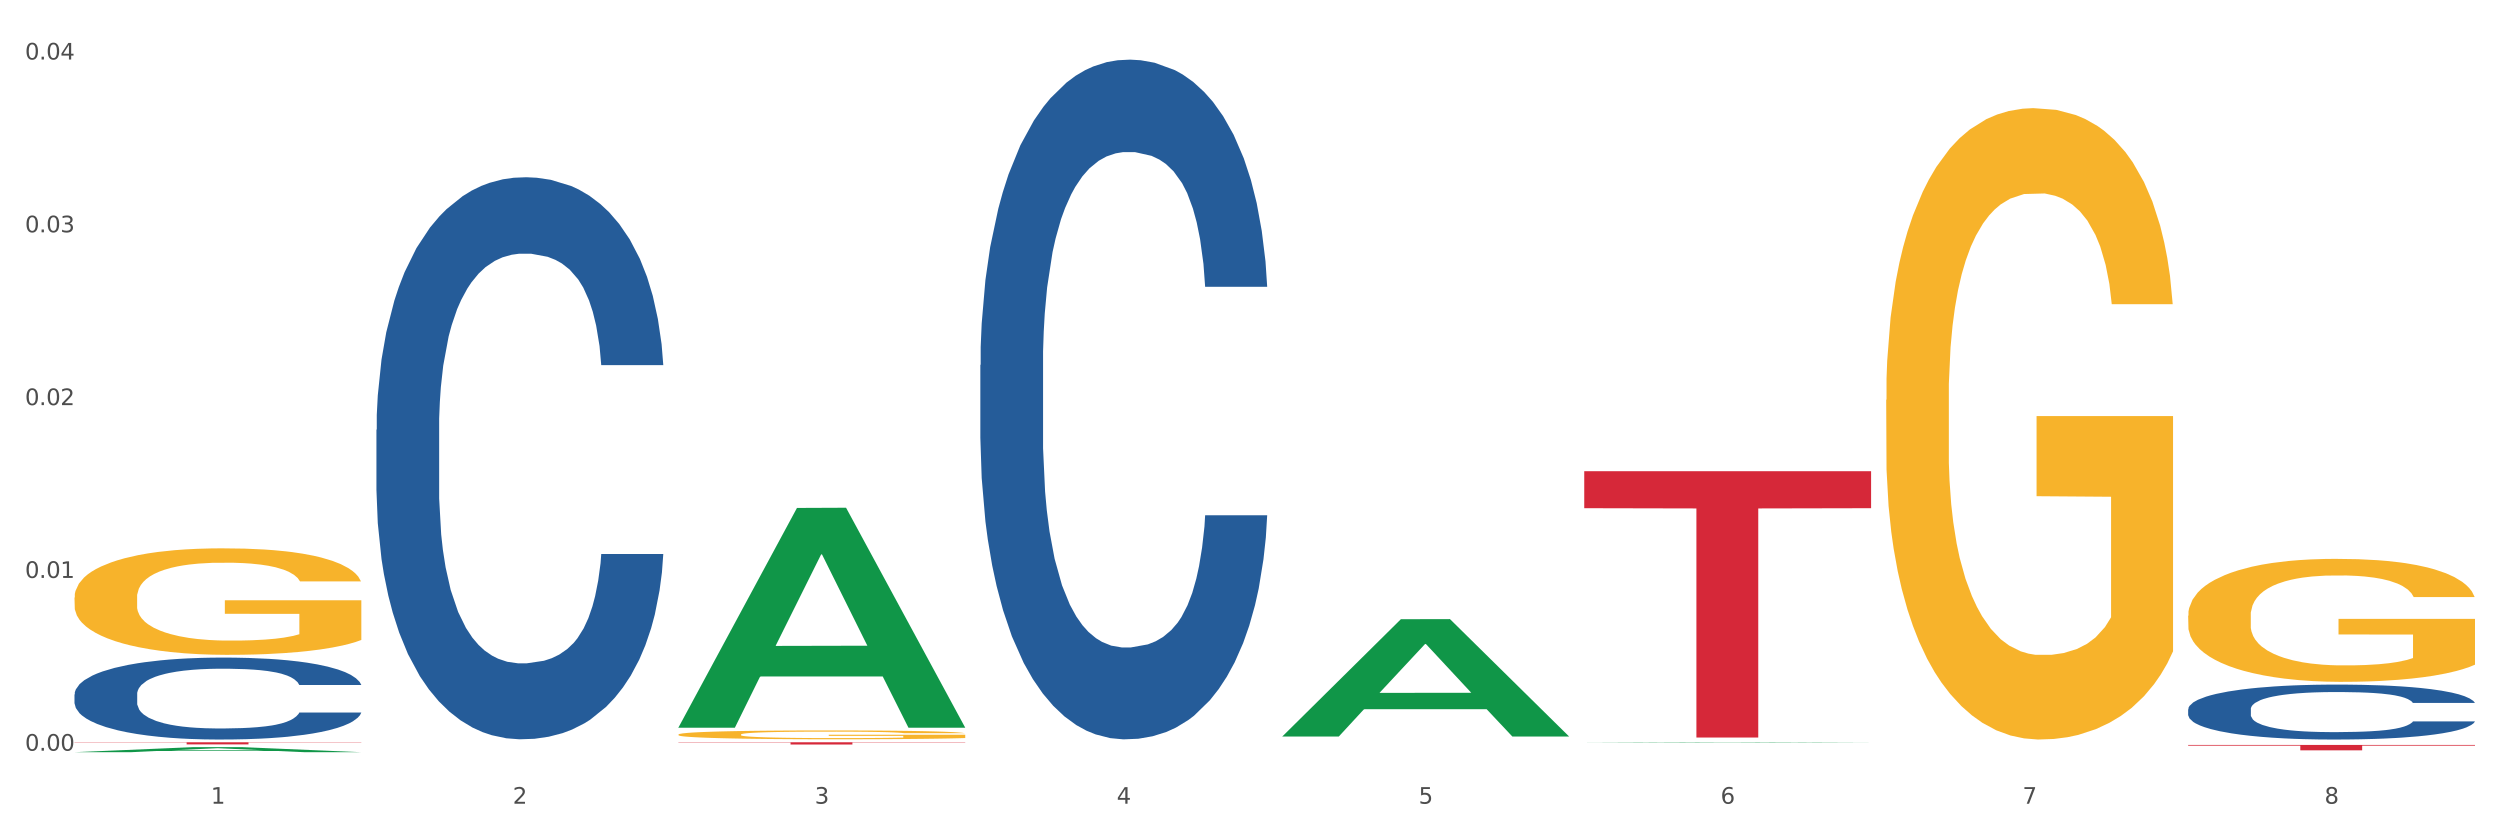 <?xml version="1.0" encoding="utf-8" standalone="no"?>
<!DOCTYPE svg PUBLIC "-//W3C//DTD SVG 1.1//EN"
  "http://www.w3.org/Graphics/SVG/1.1/DTD/svg11.dtd">
<svg xmlns:xlink="http://www.w3.org/1999/xlink" width="1080pt" height="360pt" viewBox="0 0 1080 360" xmlns="http://www.w3.org/2000/svg" version="1.1">
 <rect x="0" y="0" width="1080" height="360" fill="#333333" stroke="none"/>
 <defs>
  <style type="text/css">*{stroke-linejoin: round; stroke-linecap: butt}</style>
 </defs>
 <g id="figure_1">
  <g id="patch_1">
   <path d="M 0 360 
L 1080 360 
L 1080 0 
L 0 0 
z
" style="fill: #ffffff; stroke: #ffffff; stroke-linejoin: miter"/>
  </g>
  <g id="axes_1">
   <g id="matplotlib.axis_1">
    <g id="xtick_1">
     <g id="text_1">
      <!-- 1 -->
      <g style="fill: #4d4d4d" transform="translate(91.082 347.204) scale(0.096 -0.096)">
       <defs>
        <path id="DejaVuSans-31" d="M 794 531 
L 1825 531 
L 1825 4091 
L 703 3866 
L 703 4441 
L 1819 4666 
L 2450 4666 
L 2450 531 
L 3481 531 
L 3481 0 
L 794 0 
L 794 531 
z
" transform="scale(0.016)"/>
       </defs>
       <use xlink:href="#DejaVuSans-31"/>
      </g>
     </g>
    </g>
    <g id="xtick_2">
     <g id="text_2">
      <!-- 2 -->
      <g style="fill: #4d4d4d" transform="translate(221.525 347.204) scale(0.096 -0.096)">
       <defs>
        <path id="DejaVuSans-32" d="M 1228 531 
L 3431 531 
L 3431 0 
L 469 0 
L 469 531 
Q 828 903 1448 1529 
Q 2069 2156 2228 2338 
Q 2531 2678 2651 2914 
Q 2772 3150 2772 3378 
Q 2772 3750 2511 3984 
Q 2250 4219 1831 4219 
Q 1534 4219 1204 4116 
Q 875 4013 500 3803 
L 500 4441 
Q 881 4594 1212 4672 
Q 1544 4750 1819 4750 
Q 2544 4750 2975 4387 
Q 3406 4025 3406 3419 
Q 3406 3131 3298 2873 
Q 3191 2616 2906 2266 
Q 2828 2175 2409 1742 
Q 1991 1309 1228 531 
z
" transform="scale(0.016)"/>
       </defs>
       <use xlink:href="#DejaVuSans-32"/>
      </g>
     </g>
    </g>
    <g id="xtick_3">
     <g id="text_3">
      <!-- 3 -->
      <g style="fill: #4d4d4d" transform="translate(351.968 347.204) scale(0.096 -0.096)">
       <defs>
        <path id="DejaVuSans-33" d="M 2597 2516 
Q 3050 2419 3304 2112 
Q 3559 1806 3559 1356 
Q 3559 666 3084 287 
Q 2609 -91 1734 -91 
Q 1441 -91 1130 -33 
Q 819 25 488 141 
L 488 750 
Q 750 597 1062 519 
Q 1375 441 1716 441 
Q 2309 441 2620 675 
Q 2931 909 2931 1356 
Q 2931 1769 2642 2001 
Q 2353 2234 1838 2234 
L 1294 2234 
L 1294 2753 
L 1863 2753 
Q 2328 2753 2575 2939 
Q 2822 3125 2822 3475 
Q 2822 3834 2567 4026 
Q 2313 4219 1838 4219 
Q 1578 4219 1281 4162 
Q 984 4106 628 3988 
L 628 4550 
Q 988 4650 1302 4700 
Q 1616 4750 1894 4750 
Q 2613 4750 3031 4423 
Q 3450 4097 3450 3541 
Q 3450 3153 3228 2886 
Q 3006 2619 2597 2516 
z
" transform="scale(0.016)"/>
       </defs>
       <use xlink:href="#DejaVuSans-33"/>
      </g>
     </g>
    </g>
    <g id="xtick_4">
     <g id="text_4">
      <!-- 4 -->
      <g style="fill: #4d4d4d" transform="translate(482.412 347.204) scale(0.096 -0.096)">
       <defs>
        <path id="DejaVuSans-34" d="M 2419 4116 
L 825 1625 
L 2419 1625 
L 2419 4116 
z
M 2253 4666 
L 3047 4666 
L 3047 1625 
L 3713 1625 
L 3713 1100 
L 3047 1100 
L 3047 0 
L 2419 0 
L 2419 1100 
L 313 1100 
L 313 1709 
L 2253 4666 
z
" transform="scale(0.016)"/>
       </defs>
       <use xlink:href="#DejaVuSans-34"/>
      </g>
     </g>
    </g>
    <g id="xtick_5">
     <g id="text_5">
      <!-- 5 -->
      <g style="fill: #4d4d4d" transform="translate(612.855 347.204) scale(0.096 -0.096)">
       <defs>
        <path id="DejaVuSans-35" d="M 691 4666 
L 3169 4666 
L 3169 4134 
L 1269 4134 
L 1269 2991 
Q 1406 3038 1543 3061 
Q 1681 3084 1819 3084 
Q 2600 3084 3056 2656 
Q 3513 2228 3513 1497 
Q 3513 744 3044 326 
Q 2575 -91 1722 -91 
Q 1428 -91 1123 -41 
Q 819 9 494 109 
L 494 744 
Q 775 591 1075 516 
Q 1375 441 1709 441 
Q 2250 441 2565 725 
Q 2881 1009 2881 1497 
Q 2881 1984 2565 2268 
Q 2250 2553 1709 2553 
Q 1456 2553 1204 2497 
Q 953 2441 691 2322 
L 691 4666 
z
" transform="scale(0.016)"/>
       </defs>
       <use xlink:href="#DejaVuSans-35"/>
      </g>
     </g>
    </g>
    <g id="xtick_6">
     <g id="text_6">
      <!-- 6 -->
      <g style="fill: #4d4d4d" transform="translate(743.299 347.204) scale(0.096 -0.096)">
       <defs>
        <path id="DejaVuSans-36" d="M 2113 2584 
Q 1688 2584 1439 2293 
Q 1191 2003 1191 1497 
Q 1191 994 1439 701 
Q 1688 409 2113 409 
Q 2538 409 2786 701 
Q 3034 994 3034 1497 
Q 3034 2003 2786 2293 
Q 2538 2584 2113 2584 
z
M 3366 4563 
L 3366 3988 
Q 3128 4100 2886 4159 
Q 2644 4219 2406 4219 
Q 1781 4219 1451 3797 
Q 1122 3375 1075 2522 
Q 1259 2794 1537 2939 
Q 1816 3084 2150 3084 
Q 2853 3084 3261 2657 
Q 3669 2231 3669 1497 
Q 3669 778 3244 343 
Q 2819 -91 2113 -91 
Q 1303 -91 875 529 
Q 447 1150 447 2328 
Q 447 3434 972 4092 
Q 1497 4750 2381 4750 
Q 2619 4750 2861 4703 
Q 3103 4656 3366 4563 
z
" transform="scale(0.016)"/>
       </defs>
       <use xlink:href="#DejaVuSans-36"/>
      </g>
     </g>
    </g>
    <g id="xtick_7">
     <g id="text_7">
      <!-- 7 -->
      <g style="fill: #4d4d4d" transform="translate(873.742 347.204) scale(0.096 -0.096)">
       <defs>
        <path id="DejaVuSans-37" d="M 525 4666 
L 3525 4666 
L 3525 4397 
L 1831 0 
L 1172 0 
L 2766 4134 
L 525 4134 
L 525 4666 
z
" transform="scale(0.016)"/>
       </defs>
       <use xlink:href="#DejaVuSans-37"/>
      </g>
     </g>
    </g>
    <g id="xtick_8">
     <g id="text_8">
      <!-- 8 -->
      <g style="fill: #4d4d4d" transform="translate(1004.185 347.204) scale(0.096 -0.096)">
       <defs>
        <path id="DejaVuSans-38" d="M 2034 2216 
Q 1584 2216 1326 1975 
Q 1069 1734 1069 1313 
Q 1069 891 1326 650 
Q 1584 409 2034 409 
Q 2484 409 2743 651 
Q 3003 894 3003 1313 
Q 3003 1734 2745 1975 
Q 2488 2216 2034 2216 
z
M 1403 2484 
Q 997 2584 770 2862 
Q 544 3141 544 3541 
Q 544 4100 942 4425 
Q 1341 4750 2034 4750 
Q 2731 4750 3128 4425 
Q 3525 4100 3525 3541 
Q 3525 3141 3298 2862 
Q 3072 2584 2669 2484 
Q 3125 2378 3379 2068 
Q 3634 1759 3634 1313 
Q 3634 634 3220 271 
Q 2806 -91 2034 -91 
Q 1263 -91 848 271 
Q 434 634 434 1313 
Q 434 1759 690 2068 
Q 947 2378 1403 2484 
z
M 1172 3481 
Q 1172 3119 1398 2916 
Q 1625 2713 2034 2713 
Q 2441 2713 2670 2916 
Q 2900 3119 2900 3481 
Q 2900 3844 2670 4047 
Q 2441 4250 2034 4250 
Q 1625 4250 1398 4047 
Q 1172 3844 1172 3481 
z
" transform="scale(0.016)"/>
       </defs>
       <use xlink:href="#DejaVuSans-38"/>
      </g>
     </g>
    </g>
    <g id="xtick_9"/>
    <g id="xtick_10"/>
    <g id="xtick_11"/>
    <g id="xtick_12"/>
    <g id="xtick_13"/>
    <g id="xtick_14"/>
    <g id="xtick_15"/>
   </g>
   <g id="matplotlib.axis_2">
    <g id="ytick_1">
     <g id="text_9">
      <!-- 0.00 -->
      <g style="fill: #4d4d4d" transform="translate(10.8 324.305) scale(0.096 -0.096)">
       <defs>
        <path id="DejaVuSans-30" d="M 2034 4250 
Q 1547 4250 1301 3770 
Q 1056 3291 1056 2328 
Q 1056 1369 1301 889 
Q 1547 409 2034 409 
Q 2525 409 2770 889 
Q 3016 1369 3016 2328 
Q 3016 3291 2770 3770 
Q 2525 4250 2034 4250 
z
M 2034 4750 
Q 2819 4750 3233 4129 
Q 3647 3509 3647 2328 
Q 3647 1150 3233 529 
Q 2819 -91 2034 -91 
Q 1250 -91 836 529 
Q 422 1150 422 2328 
Q 422 3509 836 4129 
Q 1250 4750 2034 4750 
z
" transform="scale(0.016)"/>
        <path id="DejaVuSans-2e" d="M 684 794 
L 1344 794 
L 1344 0 
L 684 0 
L 684 794 
z
" transform="scale(0.016)"/>
       </defs>
       <use xlink:href="#DejaVuSans-30"/>
       <use xlink:href="#DejaVuSans-2e" transform="translate(63.623 0)"/>
       <use xlink:href="#DejaVuSans-30" transform="translate(95.41 0)"/>
       <use xlink:href="#DejaVuSans-30" transform="translate(159.033 0)"/>
      </g>
     </g>
    </g>
    <g id="ytick_2">
     <g id="text_10">
      <!-- 0.01 -->
      <g style="fill: #4d4d4d" transform="translate(10.8 249.657) scale(0.096 -0.096)">
       <use xlink:href="#DejaVuSans-30"/>
       <use xlink:href="#DejaVuSans-2e" transform="translate(63.623 0)"/>
       <use xlink:href="#DejaVuSans-30" transform="translate(95.41 0)"/>
       <use xlink:href="#DejaVuSans-31" transform="translate(159.033 0)"/>
      </g>
     </g>
    </g>
    <g id="ytick_3">
     <g id="text_11">
      <!-- 0.02 -->
      <g style="fill: #4d4d4d" transform="translate(10.8 175.009) scale(0.096 -0.096)">
       <use xlink:href="#DejaVuSans-30"/>
       <use xlink:href="#DejaVuSans-2e" transform="translate(63.623 0)"/>
       <use xlink:href="#DejaVuSans-30" transform="translate(95.41 0)"/>
       <use xlink:href="#DejaVuSans-32" transform="translate(159.033 0)"/>
      </g>
     </g>
    </g>
    <g id="ytick_4">
     <g id="text_12">
      <!-- 0.03 -->
      <g style="fill: #4d4d4d" transform="translate(10.8 100.362) scale(0.096 -0.096)">
       <use xlink:href="#DejaVuSans-30"/>
       <use xlink:href="#DejaVuSans-2e" transform="translate(63.623 0)"/>
       <use xlink:href="#DejaVuSans-30" transform="translate(95.41 0)"/>
       <use xlink:href="#DejaVuSans-33" transform="translate(159.033 0)"/>
      </g>
     </g>
    </g>
    <g id="ytick_5">
     <g id="text_13">
      <!-- 0.04 -->
      <g style="fill: #4d4d4d" transform="translate(10.8 25.714) scale(0.096 -0.096)">
       <use xlink:href="#DejaVuSans-30"/>
       <use xlink:href="#DejaVuSans-2e" transform="translate(63.623 0)"/>
       <use xlink:href="#DejaVuSans-30" transform="translate(95.41 0)"/>
       <use xlink:href="#DejaVuSans-34" transform="translate(159.033 0)"/>
      </g>
     </g>
    </g>
    <g id="ytick_6"/>
    <g id="ytick_7"/>
    <g id="ytick_8"/>
    <g id="ytick_9"/>
   </g>
   <g id="PolyCollection_1">
    <path d="M 32.175 324.945 
L 32.303 324.943 
L 83.404 322.763 
L 104.611 322.76 
L 156.096 324.95 
L 131.567 324.95 
L 120.453 324.44 
L 67.691 324.44 
L 67.307 324.448 
L 56.576 324.95 
L 32.175 324.95 
L 32.175 324.945 
L 74.334 324.136 
L 113.81 324.133 
L 94.263 323.227 
L 94.008 323.223 
L 93.752 323.229 
L 74.206 324.133 
L 74.334 324.136 
L 32.175 324.945 
z
" clip-path="url(#p724a0413db)" style="fill: #109648"/>
    <path d="M 945.279 306.407 
L 945.425 306.385 
L 945.425 305.778 
L 945.865 304.954 
L 947.476 303.437 
L 949.527 302.288 
L 953.042 300.944 
L 954.946 300.38 
L 957.437 299.752 
L 962.563 298.733 
L 968.422 297.866 
L 972.524 297.389 
L 975.6 297.085 
L 982.484 296.543 
L 986.439 296.305 
L 990.541 296.11 
L 994.056 295.98 
L 999.915 295.828 
L 1004.603 295.763 
L 1010.022 295.741 
L 1014.563 295.763 
L 1020.569 295.85 
L 1029.358 296.11 
L 1032.727 296.261 
L 1037.268 296.522 
L 1041.955 296.868 
L 1045.763 297.215 
L 1050.158 297.714 
L 1054.699 298.364 
L 1059.093 299.188 
L 1062.169 299.947 
L 1064.659 300.749 
L 1066.856 301.724 
L 1068.468 302.786 
L 1069.2 303.675 
L 1042.394 303.675 
L 1041.662 302.873 
L 1040.197 302.006 
L 1038.732 301.421 
L 1037.121 300.944 
L 1034.631 300.402 
L 1032.434 300.055 
L 1028.772 299.643 
L 1025.403 299.383 
L 1022.62 299.231 
L 1019.251 299.101 
L 1012.073 298.971 
L 1006.946 298.971 
L 1003.724 299.014 
L 999.769 299.123 
L 996.4 299.275 
L 992.445 299.535 
L 989.369 299.817 
L 986.293 300.185 
L 984.535 300.445 
L 981.899 300.922 
L 980.141 301.312 
L 977.797 301.984 
L 976.479 302.461 
L 974.135 303.697 
L 973.11 304.607 
L 972.67 305.236 
L 972.377 305.93 
L 972.377 309.311 
L 973.256 310.829 
L 973.989 311.479 
L 975.16 312.216 
L 977.358 313.17 
L 980.58 314.102 
L 983.949 314.774 
L 986.732 315.186 
L 989.369 315.49 
L 992.006 315.728 
L 995.228 315.945 
L 997.865 316.075 
L 1001.82 316.205 
L 1006.507 316.27 
L 1010.169 316.27 
L 1017.639 316.162 
L 1021.008 316.053 
L 1024.231 315.901 
L 1027.746 315.663 
L 1030.53 315.403 
L 1032.141 315.208 
L 1034.777 314.796 
L 1036.828 314.362 
L 1038.586 313.864 
L 1039.758 313.43 
L 1041.076 312.78 
L 1042.101 312.043 
L 1042.394 311.653 
L 1069.2 311.653 
L 1068.614 312.433 
L 1067.589 313.192 
L 1065.538 314.211 
L 1063.927 314.796 
L 1061.437 315.511 
L 1058.8 316.118 
L 1055.138 316.79 
L 1051.769 317.289 
L 1048.254 317.722 
L 1044.445 318.113 
L 1037.561 318.655 
L 1035.07 318.806 
L 1029.797 319.066 
L 1025.696 319.218 
L 1019.69 319.37 
L 1013.538 319.457 
L 1007.093 319.478 
L 1001.38 319.435 
L 995.082 319.305 
L 991.127 319.175 
L 986.732 318.98 
L 981.606 318.676 
L 976.772 318.308 
L 972.231 317.874 
L 967.983 317.376 
L 964.028 316.812 
L 958.901 315.88 
L 955.093 314.969 
L 952.31 314.124 
L 950.406 313.409 
L 948.501 312.498 
L 947.476 311.869 
L 945.865 310.352 
L 945.279 308.943 
L 945.279 306.407 
z
" clip-path="url(#p724a0413db)" style="fill: #255c99"/>
    <path d="M 423.505 157.7 
L 423.652 157.432 
L 423.652 149.923 
L 424.091 139.732 
L 425.702 120.96 
L 427.753 106.747 
L 431.269 90.121 
L 433.173 83.148 
L 435.663 75.371 
L 440.79 62.767 
L 446.649 52.04 
L 450.75 46.141 
L 453.826 42.386 
L 460.711 35.682 
L 464.666 32.732 
L 468.767 30.318 
L 472.283 28.709 
L 478.142 26.832 
L 482.829 26.028 
L 488.249 25.759 
L 492.79 26.028 
L 498.795 27.1 
L 507.584 30.318 
L 510.953 32.196 
L 515.494 35.414 
L 520.181 39.704 
L 523.99 43.995 
L 528.384 50.163 
L 532.925 58.208 
L 537.319 68.399 
L 540.395 77.785 
L 542.886 87.707 
L 545.083 99.775 
L 546.694 112.915 
L 547.426 123.91 
L 520.621 123.91 
L 519.888 113.988 
L 518.424 103.261 
L 516.959 96.02 
L 515.348 90.121 
L 512.857 83.416 
L 510.66 79.126 
L 506.998 74.03 
L 503.629 70.812 
L 500.846 68.935 
L 497.477 67.326 
L 490.3 65.717 
L 485.173 65.717 
L 481.95 66.253 
L 477.995 67.594 
L 474.626 69.471 
L 470.671 72.689 
L 467.595 76.176 
L 464.519 80.735 
L 462.762 83.953 
L 460.125 89.852 
L 458.367 94.679 
L 456.024 102.993 
L 454.705 108.893 
L 452.362 124.178 
L 451.336 135.441 
L 450.897 143.218 
L 450.604 151.8 
L 450.604 193.635 
L 451.483 212.407 
L 452.215 220.452 
L 453.387 229.57 
L 455.584 241.369 
L 458.807 252.9 
L 462.176 261.214 
L 464.959 266.309 
L 467.595 270.063 
L 470.232 273.013 
L 473.455 275.695 
L 476.091 277.304 
L 480.046 278.913 
L 484.733 279.718 
L 488.395 279.718 
L 495.866 278.377 
L 499.235 277.036 
L 502.457 275.159 
L 505.973 272.209 
L 508.756 268.991 
L 510.367 266.577 
L 513.004 261.482 
L 515.055 256.118 
L 516.812 249.951 
L 517.984 244.587 
L 519.302 236.542 
L 520.328 227.424 
L 520.621 222.597 
L 547.426 222.597 
L 546.84 232.251 
L 545.815 241.637 
L 543.764 254.241 
L 542.153 261.482 
L 539.663 270.332 
L 537.026 277.84 
L 533.364 286.154 
L 529.995 292.322 
L 526.48 297.685 
L 522.671 302.512 
L 515.787 309.216 
L 513.297 311.094 
L 508.024 314.312 
L 503.922 316.189 
L 497.917 318.066 
L 491.764 319.139 
L 485.319 319.407 
L 479.607 318.871 
L 473.308 317.261 
L 469.353 315.652 
L 464.959 313.239 
L 459.832 309.485 
L 454.998 304.926 
L 450.457 299.562 
L 446.209 293.394 
L 442.255 286.422 
L 437.128 274.89 
L 433.319 263.627 
L 430.536 253.169 
L 428.632 244.319 
L 426.728 233.056 
L 425.702 225.279 
L 424.091 206.507 
L 423.505 189.076 
L 423.505 157.7 
z
" clip-path="url(#p724a0413db)" style="fill: #255c99"/>
    <path d="M 162.618 185.665 
L 162.765 185.443 
L 162.765 179.235 
L 163.204 170.808 
L 164.816 155.286 
L 166.866 143.533 
L 170.382 129.784 
L 172.286 124.019 
L 174.776 117.588 
L 179.903 107.166 
L 185.762 98.296 
L 189.863 93.418 
L 192.94 90.313 
L 199.824 84.769 
L 203.779 82.33 
L 207.88 80.334 
L 211.396 79.004 
L 217.255 77.452 
L 221.942 76.786 
L 227.362 76.565 
L 231.903 76.786 
L 237.909 77.673 
L 246.697 80.334 
L 250.066 81.887 
L 254.607 84.548 
L 259.295 88.096 
L 263.103 91.644 
L 267.497 96.744 
L 272.038 103.396 
L 276.433 111.823 
L 279.509 119.584 
L 281.999 127.789 
L 284.196 137.767 
L 285.807 148.633 
L 286.54 157.725 
L 259.734 157.725 
L 259.002 149.52 
L 257.537 140.65 
L 256.072 134.663 
L 254.461 129.784 
L 251.971 124.241 
L 249.773 120.693 
L 246.111 116.479 
L 242.742 113.818 
L 239.959 112.266 
L 236.59 110.936 
L 229.413 109.605 
L 224.286 109.605 
L 221.064 110.049 
L 217.109 111.157 
L 213.74 112.71 
L 209.785 115.371 
L 206.709 118.253 
L 203.633 122.023 
L 201.875 124.684 
L 199.238 129.563 
L 197.48 133.554 
L 195.137 140.428 
L 193.818 145.307 
L 191.475 157.947 
L 190.449 167.26 
L 190.01 173.691 
L 189.717 180.787 
L 189.717 215.38 
L 190.596 230.902 
L 191.328 237.555 
L 192.5 245.094 
L 194.697 254.851 
L 197.92 264.386 
L 201.289 271.26 
L 204.072 275.474 
L 206.709 278.578 
L 209.345 281.017 
L 212.568 283.235 
L 215.204 284.565 
L 219.159 285.896 
L 223.847 286.561 
L 227.509 286.561 
L 234.979 285.452 
L 238.348 284.344 
L 241.571 282.791 
L 245.086 280.352 
L 247.869 277.691 
L 249.48 275.695 
L 252.117 271.482 
L 254.168 267.047 
L 255.926 261.947 
L 257.097 257.512 
L 258.416 250.86 
L 259.441 243.32 
L 259.734 239.329 
L 286.54 239.329 
L 285.954 247.312 
L 284.928 255.073 
L 282.878 265.495 
L 281.266 271.482 
L 278.776 278.8 
L 276.14 285.009 
L 272.478 291.883 
L 269.109 296.983 
L 265.593 301.418 
L 261.785 305.41 
L 254.9 310.954 
L 252.41 312.506 
L 247.137 315.167 
L 243.035 316.719 
L 237.03 318.271 
L 230.878 319.158 
L 224.433 319.38 
L 218.72 318.937 
L 212.421 317.606 
L 208.466 316.276 
L 204.072 314.28 
L 198.945 311.175 
L 194.111 307.406 
L 189.571 302.971 
L 185.323 297.87 
L 181.368 292.105 
L 176.241 282.57 
L 172.432 273.256 
L 169.649 264.608 
L 167.745 257.29 
L 165.841 247.977 
L 164.816 241.546 
L 163.204 226.024 
L 162.618 211.61 
L 162.618 185.665 
z
" clip-path="url(#p724a0413db)" style="fill: #255c99"/>
    <path d="M 32.175 299.983 
L 32.321 299.95 
L 32.321 299.045 
L 32.761 297.817 
L 34.372 295.553 
L 36.423 293.84 
L 39.938 291.835 
L 41.843 290.995 
L 44.333 290.057 
L 49.46 288.538 
L 55.319 287.244 
L 59.42 286.533 
L 62.496 286.081 
L 69.381 285.272 
L 73.336 284.917 
L 77.437 284.626 
L 80.953 284.432 
L 86.812 284.205 
L 91.499 284.108 
L 96.919 284.076 
L 101.46 284.108 
L 107.465 284.238 
L 116.254 284.626 
L 119.623 284.852 
L 124.164 285.24 
L 128.851 285.757 
L 132.66 286.275 
L 137.054 287.018 
L 141.595 287.988 
L 145.989 289.217 
L 149.065 290.348 
L 151.555 291.544 
L 153.753 292.999 
L 155.364 294.584 
L 156.096 295.909 
L 129.291 295.909 
L 128.558 294.713 
L 127.093 293.42 
L 125.629 292.547 
L 124.017 291.835 
L 121.527 291.027 
L 119.33 290.51 
L 115.668 289.896 
L 112.299 289.508 
L 109.516 289.281 
L 106.147 289.087 
L 98.969 288.893 
L 93.843 288.893 
L 90.62 288.958 
L 86.665 289.12 
L 83.296 289.346 
L 79.341 289.734 
L 76.265 290.154 
L 73.189 290.704 
L 71.431 291.092 
L 68.795 291.803 
L 67.037 292.385 
L 64.693 293.387 
L 63.375 294.099 
L 61.031 295.941 
L 60.006 297.299 
L 59.567 298.237 
L 59.274 299.272 
L 59.274 304.315 
L 60.152 306.578 
L 60.885 307.548 
L 62.057 308.647 
L 64.254 310.07 
L 67.476 311.46 
L 70.845 312.463 
L 73.629 313.077 
L 76.265 313.529 
L 78.902 313.885 
L 82.124 314.208 
L 84.761 314.402 
L 88.716 314.596 
L 93.403 314.693 
L 97.065 314.693 
L 104.536 314.532 
L 107.905 314.37 
L 111.127 314.144 
L 114.643 313.788 
L 117.426 313.4 
L 119.037 313.109 
L 121.674 312.495 
L 123.724 311.848 
L 125.482 311.105 
L 126.654 310.458 
L 127.972 309.488 
L 128.998 308.389 
L 129.291 307.807 
L 156.096 307.807 
L 155.51 308.971 
L 154.485 310.102 
L 152.434 311.622 
L 150.823 312.495 
L 148.333 313.562 
L 145.696 314.467 
L 142.034 315.469 
L 138.665 316.213 
L 135.15 316.86 
L 131.341 317.441 
L 124.457 318.25 
L 121.967 318.476 
L 116.693 318.864 
L 112.592 319.09 
L 106.586 319.317 
L 100.434 319.446 
L 93.989 319.478 
L 88.276 319.414 
L 81.978 319.22 
L 78.023 319.026 
L 73.629 318.735 
L 68.502 318.282 
L 63.668 317.732 
L 59.127 317.086 
L 54.879 316.342 
L 50.924 315.502 
L 45.798 314.111 
L 41.989 312.753 
L 39.206 311.493 
L 37.302 310.426 
L 35.398 309.068 
L 34.372 308.13 
L 32.761 305.867 
L 32.175 303.766 
L 32.175 299.983 
z
" clip-path="url(#p724a0413db)" style="fill: #255c99"/>
    <path d="M 32.175 258.143 
L 32.321 258.101 
L 32.321 256.588 
L 32.614 255.286 
L 34.077 252.134 
L 36.272 249.528 
L 37.881 248.141 
L 39.49 247.006 
L 41.392 245.872 
L 43.733 244.695 
L 47.976 242.972 
L 50.61 242.089 
L 53.828 241.165 
L 59.681 239.82 
L 63.923 239.064 
L 68.313 238.433 
L 75.482 237.677 
L 80.163 237.341 
L 85.138 237.088 
L 91.136 236.92 
L 95.672 236.878 
L 105.621 237.004 
L 114.106 237.383 
L 118.203 237.677 
L 123.47 238.181 
L 126.25 238.517 
L 130.785 239.19 
L 135.467 240.072 
L 138.686 240.829 
L 143.514 242.258 
L 147.172 243.686 
L 150.537 245.452 
L 152.292 246.67 
L 153.609 247.805 
L 154.779 249.108 
L 155.95 251.167 
L 129.615 251.167 
L 128.591 249.696 
L 126.981 248.309 
L 124.64 246.964 
L 122.592 246.124 
L 119.081 245.073 
L 115.862 244.401 
L 112.497 243.897 
L 108.4 243.476 
L 105.182 243.266 
L 100.646 243.098 
L 91.722 243.14 
L 85.723 243.476 
L 81.626 243.897 
L 78.993 244.275 
L 76.652 244.695 
L 74.019 245.283 
L 70.946 246.166 
L 68.752 246.964 
L 66.557 247.973 
L 64.801 248.982 
L 63.192 250.158 
L 61.875 251.419 
L 60.851 252.722 
L 59.973 254.319 
L 59.242 256.967 
L 59.242 262.724 
L 59.534 264.027 
L 60.266 265.75 
L 61.144 267.053 
L 62.607 268.608 
L 63.923 269.658 
L 66.411 271.171 
L 69.19 272.432 
L 71.385 273.231 
L 73.58 273.903 
L 77.384 274.827 
L 81.626 275.584 
L 85.284 276.046 
L 90.259 276.466 
L 93.624 276.635 
L 96.55 276.719 
L 103.719 276.719 
L 108.839 276.593 
L 114.545 276.298 
L 118.934 275.92 
L 122.592 275.458 
L 126.689 274.701 
L 129.322 273.987 
L 129.322 265.204 
L 97.135 265.162 
L 97.135 259.32 
L 156.096 259.32 
L 156.096 276.466 
L 153.609 277.349 
L 150.829 278.148 
L 147.903 278.862 
L 143.514 279.745 
L 138.247 280.585 
L 133.565 281.173 
L 128.591 281.678 
L 122.738 282.14 
L 115.131 282.56 
L 110.449 282.728 
L 104.596 282.854 
L 97.72 282.896 
L 91.722 282.812 
L 85.869 282.602 
L 79.724 282.224 
L 73.726 281.678 
L 69.19 281.131 
L 64.655 280.459 
L 59.827 279.576 
L 56.023 278.736 
L 53.097 277.979 
L 49.878 277.013 
L 46.367 275.752 
L 43.733 274.617 
L 41.392 273.441 
L 38.905 271.928 
L 37.149 270.625 
L 35.394 268.986 
L 34.37 267.767 
L 33.199 265.876 
L 32.321 263.228 
L 32.175 258.143 
z
" clip-path="url(#p724a0413db)" style="fill: #f7b32b"/>
    <path d="M 945.279 265.98 
L 945.425 265.932 
L 945.425 264.185 
L 945.718 262.681 
L 947.181 259.041 
L 949.375 256.033 
L 950.985 254.432 
L 952.594 253.121 
L 954.496 251.811 
L 956.837 250.452 
L 961.08 248.463 
L 963.713 247.444 
L 966.932 246.376 
L 972.784 244.824 
L 977.027 243.95 
L 981.416 243.222 
L 988.585 242.349 
L 993.267 241.961 
L 998.242 241.669 
L 1004.24 241.475 
L 1008.776 241.427 
L 1018.724 241.572 
L 1027.21 242.009 
L 1031.307 242.349 
L 1036.574 242.931 
L 1039.354 243.319 
L 1043.889 244.096 
L 1048.571 245.115 
L 1051.79 245.988 
L 1056.618 247.638 
L 1060.275 249.288 
L 1063.64 251.326 
L 1065.396 252.733 
L 1066.713 254.043 
L 1067.883 255.548 
L 1069.054 257.925 
L 1042.719 257.925 
L 1041.694 256.227 
L 1040.085 254.626 
L 1037.744 253.073 
L 1035.696 252.102 
L 1032.185 250.889 
L 1028.966 250.113 
L 1025.601 249.531 
L 1021.504 249.045 
L 1018.285 248.803 
L 1013.75 248.609 
L 1004.825 248.657 
L 998.827 249.045 
L 994.73 249.531 
L 992.097 249.967 
L 989.756 250.452 
L 987.122 251.132 
L 984.05 252.151 
L 981.855 253.073 
L 979.661 254.237 
L 977.905 255.402 
L 976.296 256.761 
L 974.979 258.216 
L 973.955 259.721 
L 973.077 261.565 
L 972.345 264.622 
L 972.345 271.27 
L 972.638 272.774 
L 973.37 274.763 
L 974.247 276.268 
L 975.71 278.063 
L 977.027 279.276 
L 979.514 281.023 
L 982.294 282.479 
L 984.489 283.401 
L 986.683 284.177 
L 990.487 285.245 
L 994.73 286.118 
L 998.388 286.652 
L 1003.362 287.137 
L 1006.727 287.331 
L 1009.653 287.428 
L 1016.822 287.428 
L 1021.943 287.283 
L 1027.649 286.943 
L 1032.038 286.506 
L 1035.696 285.973 
L 1039.792 285.099 
L 1042.426 284.274 
L 1042.426 274.133 
L 1010.239 274.084 
L 1010.239 267.339 
L 1069.2 267.339 
L 1069.2 287.137 
L 1066.713 288.156 
L 1063.933 289.078 
L 1061.007 289.903 
L 1056.618 290.922 
L 1051.351 291.893 
L 1046.669 292.572 
L 1041.694 293.154 
L 1035.842 293.688 
L 1028.234 294.173 
L 1023.553 294.367 
L 1017.7 294.513 
L 1010.824 294.562 
L 1004.825 294.464 
L 998.973 294.222 
L 992.828 293.785 
L 986.83 293.154 
L 982.294 292.523 
L 977.759 291.747 
L 972.931 290.728 
L 969.127 289.758 
L 966.201 288.884 
L 962.982 287.768 
L 959.47 286.312 
L 956.837 285.002 
L 954.496 283.643 
L 952.009 281.897 
L 950.253 280.392 
L 948.498 278.5 
L 947.473 277.093 
L 946.303 274.909 
L 945.425 271.852 
L 945.279 265.98 
z
" clip-path="url(#p724a0413db)" style="fill: #f7b32b"/>
    <path d="M 32.175 320.658 
L 156.096 320.658 
L 156.096 320.786 
L 107.35 320.787 
L 107.35 321.581 
L 80.628 321.581 
L 80.628 320.787 
L 32.175 320.786 
L 32.175 320.659 
L 32.175 320.658 
z
" clip-path="url(#p724a0413db)" style="fill: #d62839"/>
    <path d="M 293.062 320.658 
L 416.983 320.658 
L 416.983 320.793 
L 368.237 320.794 
L 368.237 321.632 
L 341.514 321.632 
L 341.514 320.794 
L 293.062 320.793 
L 293.062 320.659 
L 293.062 320.658 
z
" clip-path="url(#p724a0413db)" style="fill: #d62839"/>
    <path d="M 945.279 321.806 
L 1069.2 321.806 
L 1069.2 322.131 
L 1020.454 322.133 
L 1020.454 324.141 
L 993.731 324.141 
L 993.731 322.133 
L 945.279 322.131 
L 945.279 321.809 
L 945.279 321.806 
z
" clip-path="url(#p724a0413db)" style="fill: #d62839"/>
    <path d="M 814.835 172.756 
L 814.982 172.506 
L 814.982 163.539 
L 815.274 155.816 
L 816.737 137.134 
L 818.932 121.689 
L 820.541 113.469 
L 822.151 106.743 
L 824.053 100.017 
L 826.394 93.042 
L 830.636 82.829 
L 833.27 77.597 
L 836.489 72.117 
L 842.341 64.146 
L 846.584 59.662 
L 850.973 55.925 
L 858.142 51.441 
L 862.824 49.449 
L 867.798 47.954 
L 873.797 46.958 
L 878.332 46.708 
L 888.281 47.456 
L 896.767 49.698 
L 900.863 51.441 
L 906.13 54.431 
L 908.91 56.424 
L 913.446 60.409 
L 918.127 65.64 
L 921.346 70.124 
L 926.174 78.594 
L 929.832 87.063 
L 933.197 97.526 
L 934.953 104.75 
L 936.269 111.476 
L 937.44 119.198 
L 938.61 131.404 
L 912.275 131.404 
L 911.251 122.685 
L 909.642 114.465 
L 907.301 106.494 
L 905.253 101.512 
L 901.741 95.284 
L 898.522 91.298 
L 895.157 88.309 
L 891.061 85.818 
L 887.842 84.572 
L 883.307 83.576 
L 874.382 83.825 
L 868.383 85.818 
L 864.287 88.309 
L 861.653 90.551 
L 859.312 93.042 
L 856.679 96.529 
L 853.606 101.761 
L 851.412 106.494 
L 849.217 112.472 
L 847.462 118.451 
L 845.852 125.426 
L 844.536 132.899 
L 843.511 140.621 
L 842.634 150.087 
L 841.902 165.781 
L 841.902 199.908 
L 842.195 207.63 
L 842.926 217.844 
L 843.804 225.566 
L 845.267 234.783 
L 846.584 241.01 
L 849.071 249.978 
L 851.851 257.451 
L 854.045 262.184 
L 856.24 266.17 
L 860.044 271.65 
L 864.287 276.134 
L 867.944 278.874 
L 872.919 281.365 
L 876.284 282.362 
L 879.21 282.86 
L 886.379 282.86 
L 891.5 282.113 
L 897.206 280.369 
L 901.595 278.127 
L 905.253 275.387 
L 909.349 270.903 
L 911.983 266.668 
L 911.983 214.605 
L 879.795 214.356 
L 879.795 179.73 
L 938.757 179.73 
L 938.757 281.365 
L 936.269 286.596 
L 933.49 291.329 
L 930.563 295.564 
L 926.174 300.795 
L 920.907 305.778 
L 916.225 309.265 
L 911.251 312.254 
L 905.399 314.994 
L 897.791 317.485 
L 893.109 318.482 
L 887.257 319.229 
L 880.38 319.478 
L 874.382 318.98 
L 868.53 317.735 
L 862.385 315.493 
L 856.386 312.254 
L 851.851 309.016 
L 847.315 305.03 
L 842.487 299.799 
L 838.683 294.817 
L 835.757 290.333 
L 832.538 284.604 
L 829.027 277.13 
L 826.394 270.405 
L 824.053 263.43 
L 821.565 254.462 
L 819.81 246.74 
L 818.054 237.025 
L 817.03 229.801 
L 815.86 218.591 
L 814.982 202.897 
L 814.835 172.756 
z
" clip-path="url(#p724a0413db)" style="fill: #f7b32b"/>
    <path d="M 293.062 317.314 
L 293.208 317.311 
L 293.208 317.185 
L 293.501 317.077 
L 294.964 316.816 
L 297.158 316.6 
L 298.768 316.485 
L 300.377 316.39 
L 302.279 316.296 
L 304.62 316.199 
L 308.863 316.056 
L 311.496 315.983 
L 314.715 315.906 
L 320.567 315.794 
L 324.81 315.732 
L 329.199 315.679 
L 336.368 315.617 
L 341.05 315.589 
L 346.025 315.568 
L 352.023 315.554 
L 356.559 315.55 
L 366.507 315.561 
L 374.993 315.592 
L 379.09 315.617 
L 384.357 315.658 
L 387.137 315.686 
L 391.672 315.742 
L 396.354 315.815 
L 399.573 315.878 
L 404.401 315.997 
L 408.058 316.115 
L 411.423 316.261 
L 413.179 316.363 
L 414.496 316.457 
L 415.666 316.565 
L 416.837 316.736 
L 390.502 316.736 
L 389.477 316.614 
L 387.868 316.499 
L 385.527 316.387 
L 383.479 316.317 
L 379.968 316.23 
L 376.749 316.174 
L 373.384 316.133 
L 369.287 316.098 
L 366.069 316.08 
L 361.533 316.066 
L 352.608 316.07 
L 346.61 316.098 
L 342.513 316.133 
L 339.88 316.164 
L 337.539 316.199 
L 334.905 316.248 
L 331.833 316.321 
L 329.638 316.387 
L 327.444 316.471 
L 325.688 316.554 
L 324.079 316.652 
L 322.762 316.756 
L 321.738 316.865 
L 320.86 316.997 
L 320.128 317.217 
L 320.128 317.694 
L 320.421 317.802 
L 321.153 317.945 
L 322.03 318.053 
L 323.493 318.182 
L 324.81 318.269 
L 327.297 318.395 
L 330.077 318.499 
L 332.272 318.566 
L 334.466 318.621 
L 338.27 318.698 
L 342.513 318.761 
L 346.171 318.799 
L 351.145 318.834 
L 354.51 318.848 
L 357.436 318.855 
L 364.605 318.855 
L 369.726 318.844 
L 375.432 318.82 
L 379.821 318.789 
L 383.479 318.75 
L 387.576 318.688 
L 390.209 318.628 
L 390.209 317.9 
L 358.022 317.896 
L 358.022 317.412 
L 416.983 317.412 
L 416.983 318.834 
L 414.496 318.907 
L 411.716 318.973 
L 408.79 319.033 
L 404.401 319.106 
L 399.134 319.175 
L 394.452 319.224 
L 389.477 319.266 
L 383.625 319.304 
L 376.017 319.339 
L 371.336 319.353 
L 365.483 319.364 
L 358.607 319.367 
L 352.608 319.36 
L 346.756 319.343 
L 340.611 319.311 
L 334.613 319.266 
L 330.077 319.221 
L 325.542 319.165 
L 320.714 319.092 
L 316.91 319.022 
L 313.984 318.959 
L 310.765 318.879 
L 307.253 318.775 
L 304.62 318.681 
L 302.279 318.583 
L 299.792 318.457 
L 298.036 318.349 
L 296.281 318.213 
L 295.256 318.112 
L 294.086 317.956 
L 293.208 317.736 
L 293.062 317.314 
z
" clip-path="url(#p724a0413db)" style="fill: #f7b32b"/>
    <path d="M 684.392 203.546 
L 808.313 203.546 
L 808.313 219.538 
L 759.567 219.646 
L 759.567 318.623 
L 732.845 318.623 
L 732.845 219.646 
L 684.392 219.538 
L 684.392 203.654 
L 684.392 203.546 
z
" clip-path="url(#p724a0413db)" style="fill: #d62839"/>
    <path d="M 553.949 318.091 
L 554.076 318.043 
L 605.178 267.499 
L 626.385 267.451 
L 677.87 318.186 
L 653.341 318.186 
L 642.226 306.372 
L 589.464 306.372 
L 589.081 306.563 
L 578.35 318.186 
L 553.949 318.186 
L 553.949 318.091 
L 596.107 299.322 
L 635.583 299.274 
L 616.037 278.265 
L 615.781 278.17 
L 615.526 278.313 
L 595.98 299.274 
L 596.107 299.322 
L 553.949 318.091 
z
" clip-path="url(#p724a0413db)" style="fill: #109648"/>
    <path d="M 293.062 314.192 
L 293.19 314.103 
L 344.291 219.429 
L 365.498 219.339 
L 416.983 314.371 
L 392.454 314.371 
L 381.34 292.241 
L 328.577 292.241 
L 328.194 292.598 
L 317.463 314.371 
L 293.062 314.371 
L 293.062 314.192 
L 335.221 279.035 
L 374.696 278.946 
L 355.15 239.595 
L 354.895 239.416 
L 354.639 239.684 
L 335.093 278.946 
L 335.221 279.035 
L 293.062 314.192 
z
" clip-path="url(#p724a0413db)" style="fill: #109648"/>
    <path d="M 684.392 320.879 
L 684.52 320.879 
L 735.621 320.658 
L 756.828 320.658 
L 808.313 320.879 
L 783.784 320.879 
L 772.67 320.828 
L 719.908 320.828 
L 719.524 320.829 
L 708.793 320.879 
L 684.392 320.879 
L 684.392 320.879 
L 726.551 320.797 
L 766.027 320.797 
L 746.48 320.705 
L 746.225 320.705 
L 745.969 320.705 
L 726.423 320.797 
L 726.551 320.797 
L 684.392 320.879 
z
" clip-path="url(#p724a0413db)" style="fill: #109648"/>
   </g>
  </g>
 </g>
 <defs>
  <clipPath id="p724a0413db">
   <rect x="32.175" y="10.8" width="1037.025" height="329.109"/>
  </clipPath>
 </defs>
</svg>
